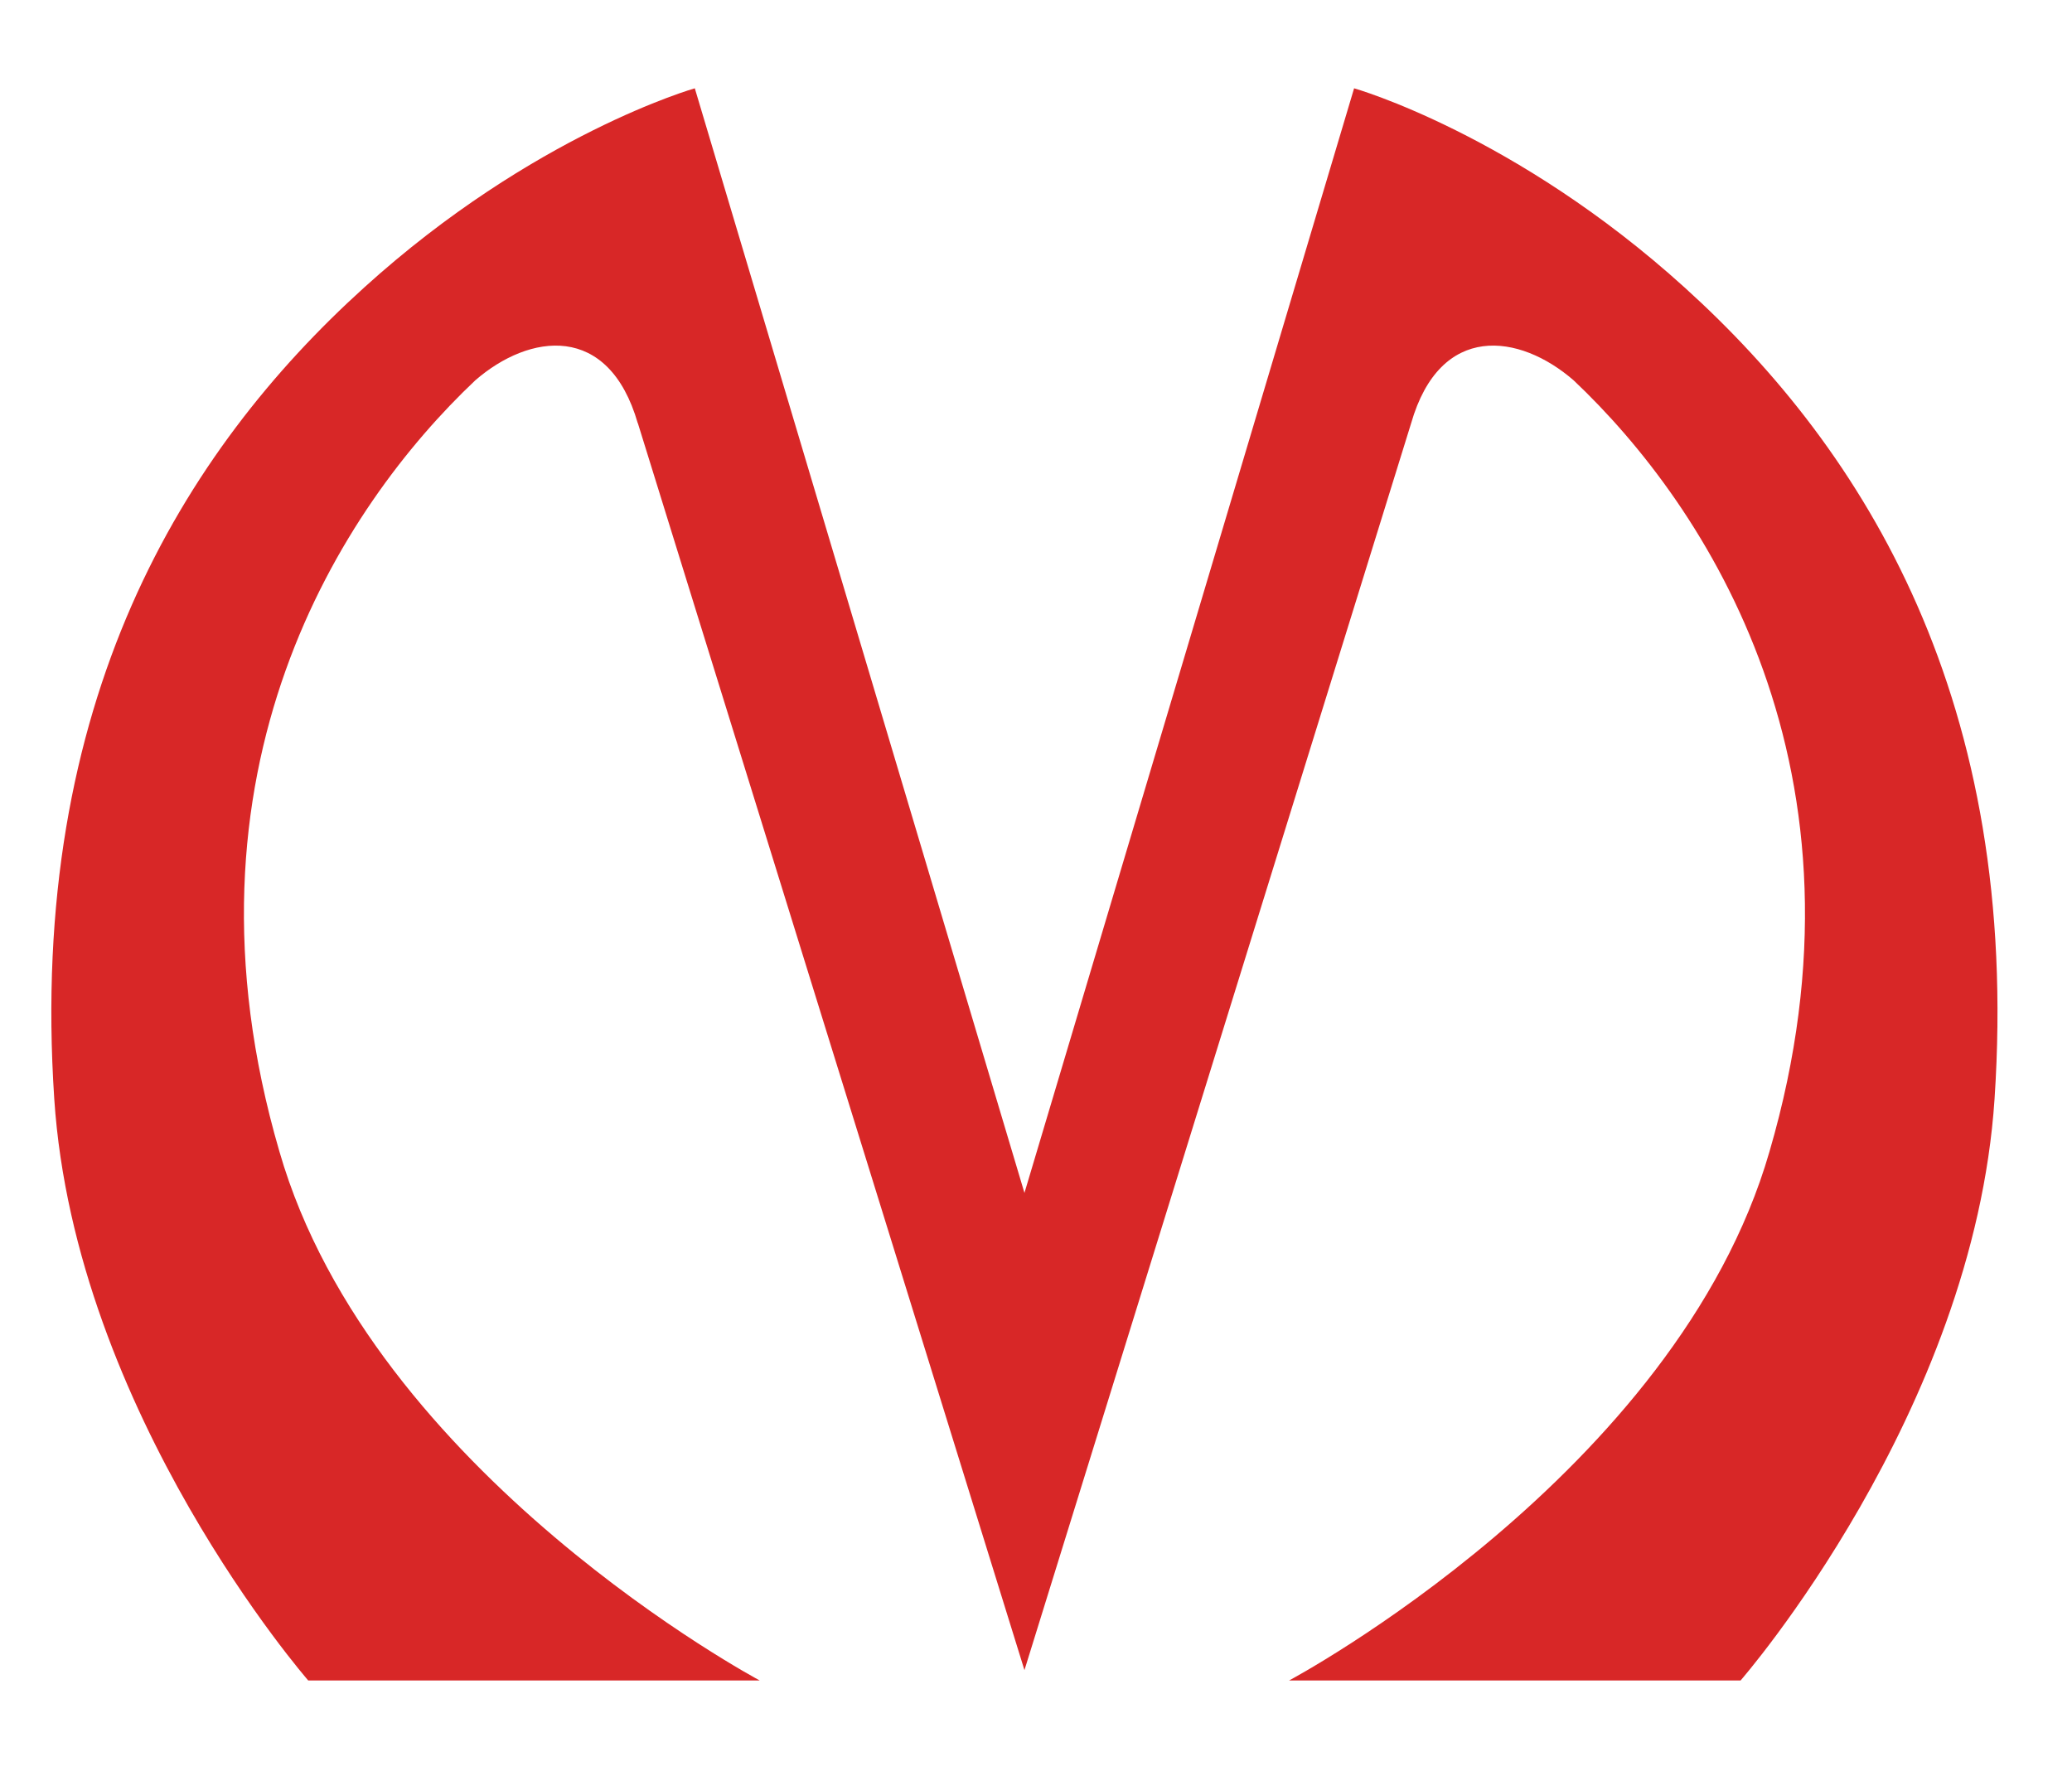 <?xml version="1.0" encoding="UTF-8"?> <svg xmlns="http://www.w3.org/2000/svg" width="21" height="18" viewBox="0 0 21 18" fill="none"> <path d="M6.464 4.29C6.168 3.266 5.366 3.378 4.817 3.855C3.465 5.132 1.705 7.813 2.832 11.672C3.775 14.942 7.7 17.033 7.7 17.033H3.124C3.124 17.033 0.761 14.324 0.55 11.139C0.283 7.111 1.86 4.571 3.69 2.915C5.408 1.358 7.042 0.895 7.042 0.895L10.383 12.091L13.724 0.895C13.724 0.895 15.357 1.358 17.075 2.915C18.906 4.571 20.483 7.111 20.215 11.139C20.004 14.324 17.641 17.033 17.641 17.033H13.065C13.065 17.033 16.991 14.942 17.934 11.672C19.061 7.813 17.301 5.133 15.949 3.855C15.4 3.378 14.597 3.266 14.302 4.29C13.288 7.56 10.383 16.928 10.383 16.928C10.383 16.928 7.479 7.557 6.465 4.29H6.464Z" fill="#D82727"></path> </svg> 
